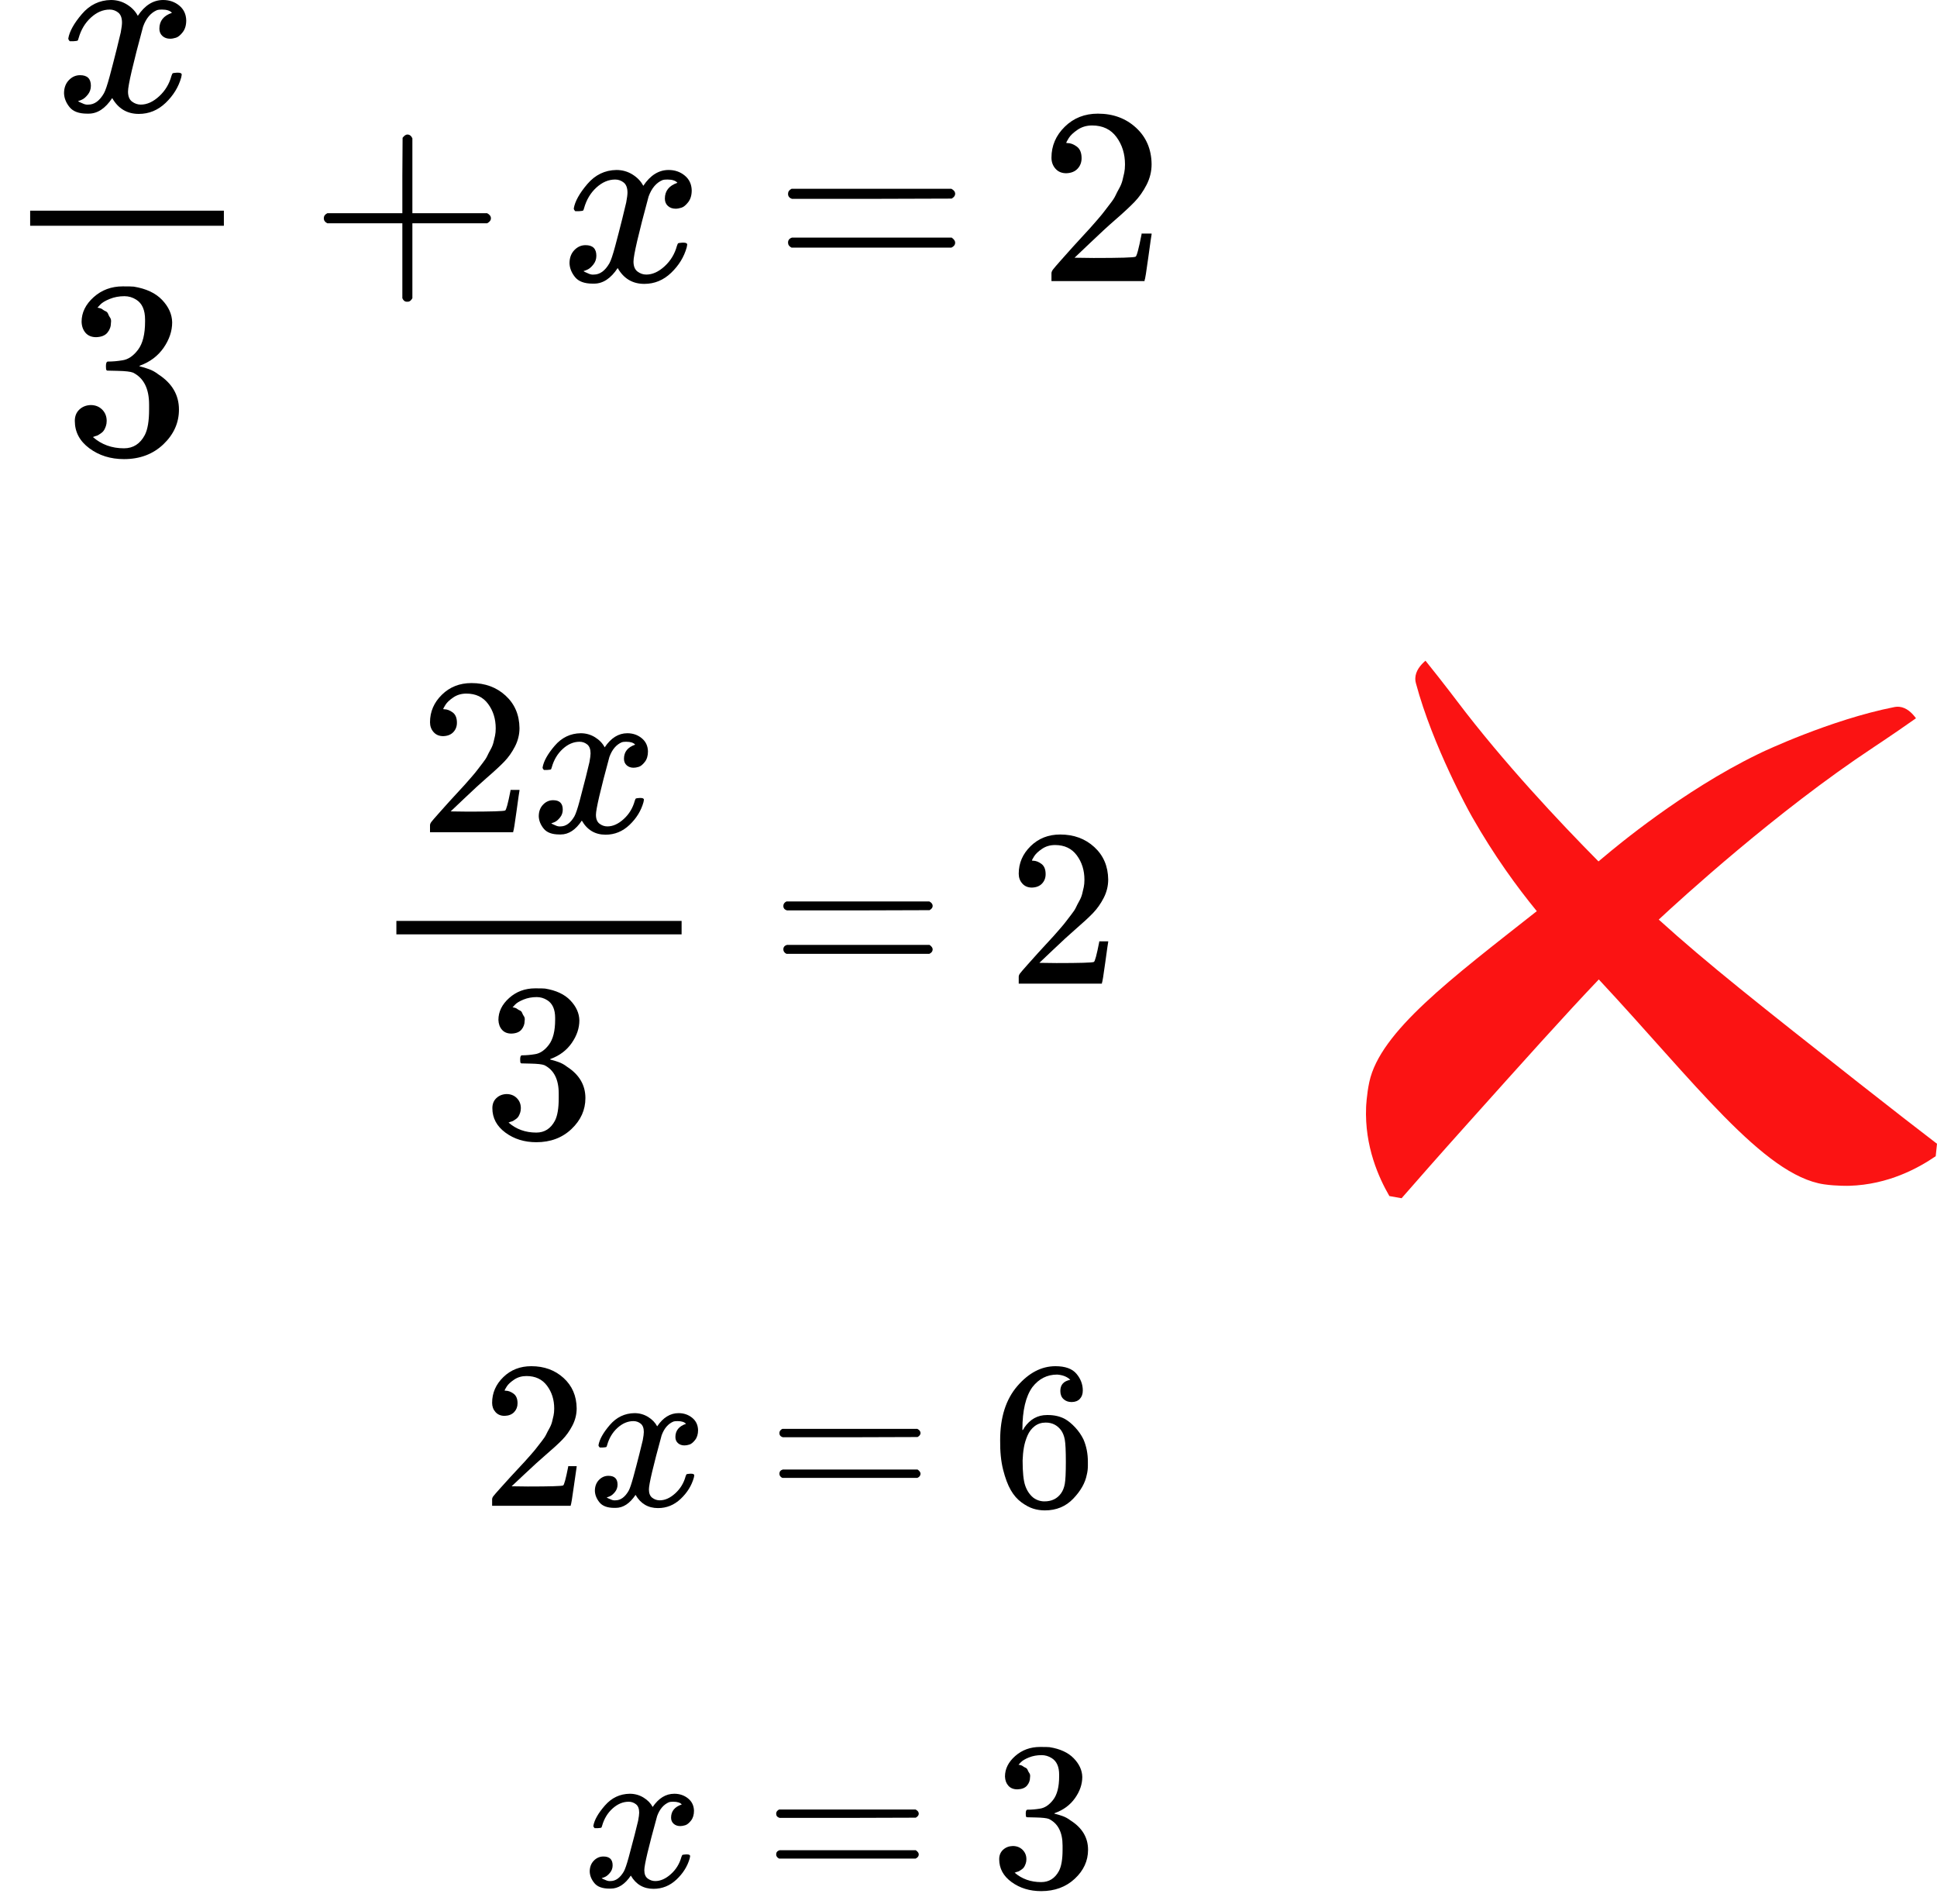 <?xml version="1.0" encoding="UTF-8"?> <svg xmlns="http://www.w3.org/2000/svg" width="173" height="170" viewBox="0 0 173 170" fill="none"><path d="M173 102.137C172.961 102.507 172.923 102.877 172.884 103.247C171.352 104.297 168.661 105.788 165.161 105.89C165.161 105.89 164.036 105.923 162.912 105.759C157.508 104.97 151.233 96.504 142.794 87.463C139.726 90.685 136.198 94.623 131.006 100.416C128.523 103.185 126.506 105.482 125.181 107C124.818 106.935 124.453 106.871 124.09 106.806C123.157 105.194 121.867 102.387 122.011 98.864C122.011 98.864 122.058 97.732 122.299 96.615C123.27 92.119 129.614 87.386 137.256 81.365C135.471 79.183 133.447 76.406 131.499 72.984C131.415 72.836 131.345 72.711 131.29 72.609C131.29 72.609 127.976 66.673 126.462 61.019C126.442 60.946 126.399 60.778 126.406 60.557C126.429 59.916 126.862 59.387 127.315 59C127.623 59.382 128.03 59.892 128.514 60.508C129.269 61.47 129.848 62.23 130.075 62.529C130.115 62.582 130.147 62.624 130.16 62.642C130.165 62.647 130.167 62.65 130.167 62.651C134.271 68.07 139.26 73.382 142.766 76.923C142.952 76.77 143.137 76.615 143.322 76.459C144.285 75.651 150.288 70.617 156.973 67.364C157.127 67.289 157.256 67.228 157.36 67.178C157.36 67.178 163.474 64.267 169.182 63.142C169.256 63.127 169.426 63.095 169.644 63.118C170.279 63.185 170.77 63.658 171.122 64.141C170.723 64.423 170.189 64.796 169.545 65.238C168.538 65.93 167.745 66.458 167.433 66.664C167.378 66.702 167.334 66.731 167.316 66.743C167.31 66.747 167.307 66.749 167.307 66.749C158.651 72.474 150.099 80.3 148.148 82.118C152.479 86.043 157.22 89.778 166.068 96.748C168.987 99.048 171.403 100.913 173 102.137Z" fill="#FB1313"></path><path d="M6.1 3.436C6.204 2.807 6.608 2.081 7.31 1.258C8.012 0.435 8.879 0.015 9.91 0C10.433 0 10.911 0.135 11.344 0.405C11.777 0.674 12.099 1.011 12.308 1.415C12.935 0.472 13.69 0 14.572 0C15.124 0 15.602 0.165 16.006 0.494C16.409 0.824 16.619 1.265 16.633 1.819C16.633 2.253 16.529 2.605 16.32 2.874C16.11 3.144 15.909 3.309 15.714 3.368C15.52 3.428 15.348 3.458 15.199 3.458C14.915 3.458 14.684 3.376 14.504 3.211C14.325 3.047 14.235 2.83 14.235 2.56C14.235 1.872 14.609 1.4 15.356 1.146C15.192 0.951 14.893 0.854 14.459 0.854C14.265 0.854 14.123 0.869 14.034 0.899C13.466 1.138 13.047 1.632 12.778 2.381C11.882 5.689 11.434 7.62 11.434 8.174C11.434 8.593 11.553 8.892 11.792 9.072C12.031 9.251 12.293 9.341 12.577 9.341C13.13 9.341 13.675 9.094 14.213 8.6C14.751 8.106 15.117 7.5 15.311 6.781C15.356 6.632 15.401 6.549 15.446 6.534C15.49 6.519 15.61 6.504 15.804 6.49H15.894C16.118 6.49 16.23 6.549 16.23 6.669C16.23 6.684 16.215 6.766 16.185 6.916C15.946 7.769 15.483 8.525 14.796 9.184C14.108 9.843 13.309 10.172 12.398 10.172C11.352 10.172 10.56 9.7 10.022 8.757C9.409 9.685 8.707 10.149 7.915 10.149H7.781C7.049 10.149 6.526 9.955 6.212 9.566C5.898 9.176 5.734 8.765 5.719 8.331C5.719 7.852 5.861 7.462 6.145 7.163C6.428 6.864 6.765 6.714 7.153 6.714C7.796 6.714 8.117 7.028 8.117 7.657C8.117 7.956 8.027 8.218 7.848 8.443C7.669 8.667 7.497 8.817 7.332 8.892C7.168 8.967 7.071 9.004 7.041 9.004L6.974 9.027C6.974 9.042 7.019 9.072 7.108 9.117C7.198 9.161 7.317 9.214 7.467 9.274C7.616 9.334 7.758 9.356 7.893 9.341C8.431 9.341 8.894 9.004 9.282 8.331C9.417 8.091 9.589 7.582 9.798 6.804C10.007 6.025 10.216 5.217 10.425 4.379C10.634 3.541 10.754 3.047 10.784 2.897C10.859 2.493 10.896 2.201 10.896 2.021C10.896 1.602 10.784 1.303 10.56 1.123C10.336 0.944 10.082 0.854 9.798 0.854C9.2 0.854 8.64 1.093 8.117 1.572C7.594 2.051 7.228 2.665 7.019 3.413C6.989 3.548 6.951 3.623 6.907 3.638C6.862 3.653 6.742 3.668 6.548 3.683H6.234C6.145 3.593 6.1 3.511 6.1 3.436Z" fill="black"></path><path d="M8.587 30.109C8.183 30.109 7.869 29.981 7.645 29.727C7.421 29.472 7.302 29.143 7.287 28.739C7.287 27.916 7.645 27.182 8.363 26.538C9.08 25.895 9.946 25.573 10.962 25.573C11.485 25.573 11.814 25.581 11.948 25.596C13.054 25.775 13.898 26.172 14.481 26.785C15.064 27.399 15.363 28.065 15.377 28.784C15.377 29.562 15.123 30.318 14.616 31.052C14.107 31.785 13.405 32.316 12.509 32.646L12.441 32.691C12.441 32.706 12.509 32.728 12.643 32.758C12.778 32.788 12.994 32.855 13.293 32.96C13.592 33.065 13.876 33.222 14.145 33.432C15.37 34.225 15.983 35.273 15.983 36.575C15.983 37.758 15.519 38.791 14.593 39.674C13.667 40.557 12.494 40.998 11.074 40.998C9.879 40.998 8.848 40.677 7.982 40.033C7.115 39.389 6.682 38.574 6.682 37.586C6.682 37.166 6.816 36.83 7.085 36.575C7.354 36.321 7.69 36.186 8.094 36.171C8.512 36.171 8.856 36.306 9.125 36.575C9.393 36.845 9.528 37.181 9.528 37.586C9.528 37.75 9.506 37.9 9.461 38.035C9.416 38.169 9.364 38.289 9.304 38.394C9.244 38.499 9.162 38.589 9.057 38.663C8.953 38.738 8.863 38.798 8.788 38.843C8.714 38.888 8.639 38.918 8.564 38.933C8.49 38.948 8.43 38.97 8.385 39L8.295 39.023C9.057 39.696 9.984 40.033 11.074 40.033C11.896 40.033 12.516 39.636 12.935 38.843C13.189 38.349 13.316 37.593 13.316 36.575V36.126C13.316 34.704 12.838 33.754 11.881 33.275C11.657 33.185 11.201 33.132 10.514 33.117L9.573 33.095L9.506 33.05C9.476 33.005 9.461 32.885 9.461 32.691C9.461 32.421 9.521 32.287 9.64 32.287C10.058 32.287 10.492 32.249 10.94 32.174C11.448 32.099 11.911 31.785 12.329 31.231C12.748 30.677 12.957 29.839 12.957 28.716V28.537C12.957 27.684 12.695 27.092 12.173 26.763C11.844 26.553 11.493 26.449 11.119 26.449C10.641 26.449 10.2 26.531 9.797 26.696C9.393 26.86 9.11 27.032 8.945 27.212C8.781 27.392 8.699 27.482 8.699 27.482H8.766C8.811 27.497 8.871 27.512 8.945 27.526C9.02 27.541 9.095 27.579 9.169 27.639C9.244 27.699 9.334 27.751 9.438 27.796C9.543 27.841 9.618 27.923 9.662 28.043C9.707 28.163 9.767 28.275 9.842 28.38C9.916 28.485 9.939 28.634 9.909 28.829C9.909 29.158 9.804 29.45 9.595 29.704C9.386 29.959 9.05 30.094 8.587 30.109Z" fill="black"></path><path d="M19.995 20.16H2.693V18.813H19.995V20.16Z" fill="black"></path><path d="M28.92 19.782C28.92 19.782 28.92 19.684 28.92 19.49C28.92 19.295 29.024 19.145 29.234 19.041H35.935V15.673L35.957 12.305C36.107 12.11 36.249 12.013 36.383 12.013C36.577 12.013 36.727 12.125 36.831 12.35V19.041H43.51C43.734 19.16 43.846 19.31 43.846 19.49C43.846 19.669 43.734 19.819 43.51 19.939H36.831V26.63C36.712 26.84 36.577 26.944 36.428 26.944H36.383H36.338C36.159 26.944 36.025 26.84 35.935 26.63V19.939H29.234C29.024 19.834 28.92 19.684 28.92 19.49V19.782Z" fill="black"></path><path d="M51.246 18.614C51.351 17.985 51.754 17.259 52.456 16.436C53.159 15.613 54.025 15.194 55.056 15.179C55.579 15.179 56.057 15.313 56.491 15.583C56.924 15.852 57.245 16.189 57.454 16.593C58.082 15.65 58.836 15.179 59.718 15.179C60.271 15.179 60.749 15.343 61.152 15.673C61.556 16.002 61.765 16.444 61.78 16.997C61.78 17.431 61.675 17.783 61.466 18.053C61.257 18.322 61.055 18.487 60.861 18.547C60.667 18.607 60.495 18.637 60.346 18.637C60.062 18.637 59.83 18.554 59.651 18.39C59.471 18.225 59.382 18.008 59.382 17.738C59.382 17.05 59.755 16.578 60.502 16.324C60.338 16.129 60.039 16.032 59.606 16.032C59.412 16.032 59.27 16.047 59.18 16.077C58.612 16.316 58.194 16.81 57.925 17.559C57.029 20.867 56.58 22.798 56.58 23.352C56.58 23.771 56.7 24.07 56.939 24.25C57.178 24.43 57.439 24.519 57.723 24.519C58.276 24.519 58.822 24.272 59.359 23.778C59.897 23.284 60.263 22.678 60.458 21.96C60.502 21.81 60.547 21.728 60.592 21.713C60.637 21.698 60.756 21.683 60.951 21.668H61.04C61.264 21.668 61.377 21.728 61.377 21.847C61.377 21.862 61.361 21.945 61.332 22.094C61.093 22.948 60.629 23.703 59.942 24.362C59.255 25.021 58.455 25.35 57.544 25.35C56.498 25.35 55.706 24.879 55.168 23.936C54.556 24.864 53.853 25.328 53.062 25.328H52.927C52.195 25.328 51.672 25.133 51.358 24.744C51.044 24.355 50.88 23.943 50.865 23.509C50.865 23.03 51.007 22.641 51.291 22.341C51.575 22.042 51.911 21.892 52.3 21.892C52.942 21.892 53.263 22.207 53.263 22.835C53.263 23.135 53.174 23.397 52.994 23.621C52.815 23.846 52.643 23.995 52.479 24.07C52.315 24.145 52.217 24.183 52.188 24.183L52.12 24.205C52.12 24.22 52.165 24.25 52.255 24.295C52.344 24.34 52.464 24.392 52.613 24.452C52.763 24.512 52.905 24.534 53.039 24.519C53.577 24.519 54.04 24.183 54.429 23.509C54.563 23.269 54.735 22.761 54.944 21.982C55.153 21.204 55.363 20.395 55.572 19.557C55.781 18.719 55.901 18.225 55.93 18.075C56.005 17.671 56.042 17.379 56.042 17.2C56.042 16.78 55.93 16.481 55.706 16.301C55.482 16.122 55.228 16.032 54.944 16.032C54.347 16.032 53.786 16.271 53.263 16.75C52.74 17.229 52.374 17.843 52.165 18.592C52.135 18.726 52.098 18.801 52.053 18.816C52.008 18.831 51.889 18.846 51.694 18.861H51.381C51.291 18.771 51.246 18.689 51.246 18.614Z" fill="black"></path><path d="M70.383 17.308C70.383 17.114 70.487 16.964 70.697 16.859H84.973C85.197 16.979 85.309 17.129 85.309 17.308C85.309 17.473 85.205 17.615 84.996 17.735L77.868 17.757H70.741C70.502 17.683 70.383 17.533 70.383 17.308ZM70.383 21.664C70.383 21.44 70.502 21.29 70.741 21.215H84.996C85.205 21.365 85.309 21.515 85.309 21.664C85.309 21.859 85.197 22.009 84.973 22.113H70.697C70.487 22.009 70.383 21.859 70.383 21.664Z" fill="black"></path><path d="M95.233 15.47C94.829 15.47 94.508 15.336 94.269 15.066C94.03 14.797 93.91 14.468 93.91 14.078C93.91 13.016 94.306 12.095 95.098 11.317C95.89 10.538 96.876 10.149 98.056 10.149C99.416 10.149 100.552 10.568 101.463 11.406C102.374 12.245 102.838 13.33 102.853 14.662C102.853 15.306 102.703 15.92 102.404 16.503C102.105 17.087 101.747 17.596 101.329 18.03C100.91 18.464 100.313 19.018 99.536 19.692C98.998 20.156 98.251 20.844 97.294 21.758L95.972 23.015L97.675 23.037C100.021 23.037 101.269 23 101.418 22.925C101.523 22.895 101.702 22.229 101.956 20.927V20.859H102.853V20.927C102.838 20.972 102.741 21.653 102.561 22.97C102.382 24.287 102.27 24.976 102.225 25.036V25.103H93.91V24.676V24.407C93.91 24.302 93.955 24.19 94.045 24.07C94.134 23.95 94.358 23.689 94.717 23.284C95.15 22.805 95.524 22.386 95.838 22.027C95.972 21.877 96.226 21.6 96.6 21.196C96.973 20.792 97.227 20.515 97.362 20.365C97.496 20.216 97.713 19.969 98.012 19.624C98.31 19.28 98.52 19.026 98.639 18.861C98.759 18.696 98.93 18.472 99.155 18.187C99.379 17.903 99.536 17.663 99.625 17.469C99.715 17.274 99.827 17.057 99.961 16.818C100.096 16.578 100.193 16.339 100.253 16.099C100.313 15.86 100.365 15.635 100.41 15.426C100.454 15.216 100.477 14.969 100.477 14.685C100.477 13.742 100.223 12.926 99.715 12.237C99.207 11.549 98.482 11.204 97.541 11.204C97.048 11.204 96.615 11.332 96.241 11.586C95.868 11.841 95.606 12.088 95.457 12.327C95.307 12.566 95.233 12.709 95.233 12.754C95.233 12.769 95.27 12.776 95.344 12.776C95.614 12.776 95.89 12.881 96.174 13.09C96.458 13.3 96.6 13.644 96.6 14.123C96.6 14.498 96.48 14.812 96.241 15.066C96.002 15.321 95.666 15.456 95.233 15.47Z" fill="black"></path><g clip-path="url(#clip0)"><path d="M39.588 65.737C39.227 65.737 38.94 65.617 38.727 65.377C38.513 65.137 38.406 64.843 38.406 64.497C38.406 63.55 38.76 62.73 39.468 62.037C40.175 61.343 41.056 60.997 42.111 60.997C43.326 60.997 44.341 61.37 45.155 62.117C45.969 62.863 46.383 63.83 46.397 65.017C46.397 65.59 46.263 66.137 45.996 66.657C45.729 67.177 45.409 67.63 45.035 68.017C44.661 68.403 44.127 68.897 43.433 69.496C42.952 69.91 42.285 70.523 41.43 71.337L40.249 72.457L41.771 72.477C43.867 72.477 44.982 72.443 45.115 72.376C45.209 72.35 45.369 71.757 45.596 70.597V70.537H46.397V70.597C46.383 70.636 46.297 71.243 46.136 72.416C45.976 73.59 45.876 74.203 45.836 74.256V74.316H38.406V73.936V73.696C38.406 73.603 38.446 73.503 38.526 73.396C38.606 73.29 38.807 73.056 39.127 72.697C39.514 72.27 39.848 71.897 40.129 71.576C40.249 71.443 40.476 71.197 40.809 70.837C41.143 70.477 41.37 70.23 41.49 70.097C41.611 69.963 41.804 69.743 42.071 69.436C42.338 69.13 42.525 68.903 42.632 68.757C42.739 68.61 42.892 68.41 43.092 68.157C43.293 67.903 43.433 67.69 43.513 67.517C43.593 67.343 43.693 67.15 43.813 66.937C43.934 66.723 44.02 66.51 44.074 66.297C44.127 66.083 44.174 65.883 44.214 65.697C44.254 65.51 44.274 65.29 44.274 65.037C44.274 64.197 44.047 63.47 43.593 62.857C43.139 62.243 42.492 61.937 41.651 61.937C41.21 61.937 40.823 62.05 40.489 62.277C40.155 62.503 39.922 62.723 39.788 62.937C39.655 63.15 39.588 63.277 39.588 63.317C39.588 63.33 39.621 63.337 39.688 63.337C39.928 63.337 40.175 63.43 40.429 63.617C40.683 63.803 40.809 64.11 40.809 64.537C40.809 64.87 40.703 65.15 40.489 65.377C40.275 65.603 39.975 65.723 39.588 65.737Z" fill="black"></path><path d="M48.46 68.537C48.553 67.977 48.913 67.33 49.541 66.597C50.169 65.864 50.943 65.49 51.864 65.477C52.331 65.477 52.759 65.597 53.146 65.837C53.533 66.077 53.82 66.377 54.007 66.737C54.568 65.897 55.242 65.477 56.029 65.477C56.523 65.477 56.951 65.624 57.311 65.917C57.672 66.21 57.859 66.603 57.872 67.097C57.872 67.484 57.779 67.797 57.592 68.037C57.405 68.277 57.224 68.424 57.051 68.477C56.877 68.53 56.724 68.557 56.59 68.557C56.337 68.557 56.13 68.484 55.969 68.337C55.809 68.19 55.729 67.997 55.729 67.757C55.729 67.144 56.063 66.724 56.73 66.497C56.584 66.323 56.317 66.237 55.929 66.237C55.756 66.237 55.629 66.25 55.549 66.277C55.042 66.49 54.668 66.93 54.427 67.597C53.626 70.543 53.226 72.263 53.226 72.757C53.226 73.13 53.333 73.397 53.546 73.557C53.76 73.717 53.993 73.797 54.247 73.797C54.741 73.797 55.228 73.577 55.709 73.137C56.19 72.697 56.517 72.157 56.69 71.517C56.73 71.383 56.77 71.31 56.811 71.297C56.851 71.283 56.957 71.27 57.131 71.257H57.211C57.411 71.257 57.511 71.31 57.511 71.417C57.511 71.43 57.498 71.503 57.471 71.637C57.258 72.397 56.844 73.07 56.23 73.657C55.616 74.243 54.901 74.537 54.087 74.537C53.152 74.537 52.445 74.117 51.964 73.277C51.417 74.103 50.789 74.517 50.082 74.517H49.962C49.307 74.517 48.84 74.343 48.56 73.997C48.279 73.65 48.133 73.283 48.119 72.897C48.119 72.47 48.246 72.123 48.5 71.857C48.753 71.59 49.054 71.457 49.401 71.457C49.975 71.457 50.262 71.737 50.262 72.297C50.262 72.563 50.182 72.797 50.022 72.997C49.861 73.197 49.708 73.33 49.561 73.397C49.414 73.463 49.327 73.497 49.301 73.497L49.241 73.517C49.241 73.53 49.281 73.557 49.361 73.597C49.441 73.637 49.548 73.683 49.681 73.737C49.815 73.79 49.941 73.81 50.062 73.797C50.542 73.797 50.956 73.497 51.303 72.897C51.423 72.683 51.577 72.23 51.764 71.537C51.951 70.843 52.138 70.123 52.325 69.377C52.512 68.63 52.618 68.19 52.645 68.057C52.712 67.697 52.745 67.437 52.745 67.277C52.745 66.903 52.645 66.637 52.445 66.477C52.245 66.317 52.018 66.237 51.764 66.237C51.23 66.237 50.729 66.45 50.262 66.877C49.795 67.303 49.468 67.85 49.281 68.517C49.254 68.637 49.221 68.704 49.181 68.717C49.141 68.73 49.034 68.743 48.86 68.757H48.58C48.5 68.677 48.46 68.603 48.46 68.537Z" fill="black"></path><path d="M45.677 92.298C45.316 92.298 45.036 92.184 44.836 91.958C44.636 91.731 44.529 91.438 44.515 91.078C44.515 90.345 44.836 89.691 45.477 89.118C46.117 88.545 46.892 88.258 47.8 88.258C48.267 88.258 48.561 88.265 48.681 88.278C49.669 88.438 50.423 88.791 50.944 89.338C51.464 89.885 51.731 90.478 51.745 91.118C51.745 91.811 51.518 92.484 51.064 93.138C50.61 93.791 49.983 94.264 49.181 94.558L49.121 94.598C49.121 94.611 49.181 94.631 49.302 94.658C49.422 94.684 49.615 94.744 49.882 94.838C50.149 94.931 50.403 95.071 50.643 95.258C51.738 95.964 52.285 96.898 52.285 98.058C52.285 99.111 51.872 100.031 51.044 100.818C50.216 101.604 49.168 101.998 47.9 101.998C46.832 101.998 45.91 101.711 45.136 101.138C44.362 100.564 43.975 99.838 43.975 98.958C43.975 98.584 44.095 98.284 44.335 98.058C44.575 97.831 44.876 97.711 45.236 97.698C45.61 97.698 45.917 97.818 46.157 98.058C46.398 98.298 46.518 98.598 46.518 98.958C46.518 99.104 46.498 99.238 46.458 99.358C46.418 99.478 46.371 99.584 46.318 99.678C46.264 99.771 46.191 99.851 46.097 99.918C46.004 99.984 45.924 100.038 45.857 100.078C45.79 100.118 45.724 100.144 45.657 100.158C45.59 100.171 45.537 100.191 45.497 100.218L45.416 100.238C46.097 100.838 46.925 101.138 47.9 101.138C48.634 101.138 49.188 100.784 49.562 100.078C49.789 99.638 49.902 98.964 49.902 98.058V97.658C49.902 96.391 49.475 95.544 48.621 95.118C48.42 95.038 48.013 94.991 47.399 94.978L46.558 94.958L46.498 94.918C46.471 94.878 46.458 94.771 46.458 94.598C46.458 94.358 46.511 94.238 46.618 94.238C46.992 94.238 47.379 94.204 47.78 94.138C48.233 94.071 48.647 93.791 49.021 93.298C49.395 92.805 49.582 92.058 49.582 91.058V90.898C49.582 90.138 49.348 89.611 48.881 89.318C48.587 89.131 48.274 89.038 47.94 89.038C47.513 89.038 47.119 89.111 46.758 89.258C46.398 89.405 46.144 89.558 45.997 89.718C45.85 89.878 45.777 89.958 45.777 89.958H45.837C45.877 89.971 45.931 89.985 45.997 89.998C46.064 90.011 46.131 90.045 46.197 90.098C46.264 90.151 46.344 90.198 46.438 90.238C46.531 90.278 46.598 90.351 46.638 90.458C46.678 90.565 46.732 90.665 46.798 90.758C46.865 90.851 46.885 90.984 46.858 91.158C46.858 91.451 46.765 91.711 46.578 91.938C46.391 92.165 46.091 92.284 45.677 92.298Z" fill="black"></path><path d="M60.876 83.437H35.402V82.237H60.876V83.437Z" fill="black"></path><path d="M69.963 80.897C69.963 80.724 70.056 80.59 70.243 80.497H83C83.2 80.604 83.3 80.737 83.3 80.897C83.3 81.043 83.207 81.17 83.02 81.277L76.652 81.297H70.283C70.07 81.23 69.963 81.097 69.963 80.897ZM69.963 84.777C69.963 84.577 70.07 84.443 70.283 84.377H83.02C83.207 84.51 83.3 84.643 83.3 84.777C83.3 84.95 83.2 85.083 83 85.177H70.243C70.056 85.083 69.963 84.95 69.963 84.777Z" fill="black"></path><path d="M92.168 79.26C91.807 79.26 91.52 79.14 91.307 78.9C91.093 78.66 90.986 78.367 90.986 78.02C90.986 77.073 91.34 76.254 92.048 75.56C92.755 74.867 93.636 74.52 94.691 74.52C95.906 74.52 96.921 74.894 97.735 75.64C98.55 76.387 98.963 77.353 98.977 78.54C98.977 79.113 98.843 79.66 98.576 80.18C98.309 80.7 97.989 81.153 97.615 81.54C97.241 81.927 96.707 82.42 96.013 83.02C95.532 83.433 94.865 84.047 94.01 84.86L92.829 85.98L94.351 86C96.447 86 97.562 85.967 97.695 85.9C97.789 85.873 97.949 85.28 98.176 84.12V84.06H98.977V84.12C98.963 84.16 98.877 84.767 98.716 85.94C98.556 87.113 98.456 87.727 98.416 87.78V87.84H90.986V87.46V87.22C90.986 87.126 91.026 87.026 91.106 86.92C91.187 86.813 91.387 86.58 91.707 86.22C92.094 85.793 92.428 85.42 92.709 85.1C92.829 84.967 93.056 84.72 93.389 84.36C93.723 84 93.95 83.753 94.07 83.62C94.191 83.487 94.384 83.267 94.651 82.96C94.918 82.653 95.105 82.427 95.212 82.28C95.319 82.133 95.472 81.933 95.672 81.68C95.873 81.427 96.013 81.213 96.093 81.04C96.173 80.867 96.273 80.673 96.393 80.46C96.514 80.247 96.6 80.033 96.654 79.82C96.707 79.607 96.754 79.407 96.794 79.22C96.834 79.033 96.854 78.813 96.854 78.56C96.854 77.72 96.627 76.993 96.173 76.38C95.719 75.767 95.072 75.46 94.231 75.46C93.79 75.46 93.403 75.573 93.069 75.8C92.735 76.027 92.502 76.247 92.368 76.46C92.235 76.674 92.168 76.8 92.168 76.84C92.168 76.853 92.201 76.86 92.268 76.86C92.508 76.86 92.755 76.954 93.009 77.14C93.263 77.327 93.389 77.633 93.389 78.06C93.389 78.393 93.283 78.673 93.069 78.9C92.856 79.127 92.555 79.247 92.168 79.26Z" fill="black"></path></g><g clip-path="url(#clip1)"><path d="M45.07 126.434C44.729 126.434 44.458 126.322 44.256 126.098C44.054 125.873 43.953 125.598 43.953 125.274C43.953 124.388 44.288 123.621 44.956 122.972C45.625 122.323 46.458 121.999 47.454 121.999C48.602 121.999 49.561 122.348 50.331 123.047C51.1 123.746 51.492 124.65 51.504 125.761C51.504 126.297 51.378 126.809 51.126 127.295C50.873 127.782 50.571 128.206 50.217 128.568C49.864 128.93 49.359 129.392 48.703 129.953C48.249 130.34 47.618 130.914 46.811 131.675L45.694 132.723L47.133 132.742C49.113 132.742 50.167 132.711 50.293 132.648C50.381 132.623 50.533 132.068 50.747 130.983V130.926H51.504V130.983C51.492 131.02 51.41 131.588 51.258 132.686C51.107 133.784 51.012 134.358 50.974 134.408V134.464H43.953V134.108V133.884C43.953 133.796 43.991 133.703 44.067 133.603C44.142 133.503 44.332 133.285 44.634 132.948C45 132.549 45.316 132.199 45.581 131.9C45.694 131.775 45.909 131.544 46.224 131.207C46.539 130.87 46.754 130.639 46.867 130.515C46.981 130.39 47.164 130.184 47.416 129.897C47.669 129.61 47.845 129.398 47.946 129.261C48.047 129.123 48.192 128.936 48.382 128.699C48.571 128.462 48.703 128.262 48.779 128.1C48.855 127.938 48.949 127.757 49.063 127.557C49.176 127.358 49.258 127.158 49.309 126.959C49.359 126.759 49.404 126.572 49.441 126.397C49.479 126.222 49.498 126.016 49.498 125.779C49.498 124.993 49.284 124.313 48.855 123.739C48.426 123.165 47.814 122.878 47.019 122.878C46.603 122.878 46.237 122.984 45.921 123.196C45.606 123.409 45.385 123.614 45.259 123.814C45.133 124.014 45.07 124.132 45.07 124.17C45.07 124.182 45.101 124.188 45.164 124.188C45.391 124.188 45.625 124.276 45.864 124.45C46.104 124.625 46.224 124.912 46.224 125.311C46.224 125.623 46.123 125.885 45.921 126.098C45.719 126.31 45.436 126.422 45.07 126.434Z" fill="black"></path><path d="M53.453 129.055C53.541 128.531 53.882 127.926 54.474 127.239C55.068 126.553 55.799 126.204 56.67 126.191C57.111 126.191 57.515 126.304 57.881 126.528C58.247 126.753 58.518 127.034 58.695 127.37C59.225 126.584 59.862 126.191 60.606 126.191C61.073 126.191 61.477 126.329 61.817 126.603C62.158 126.878 62.335 127.246 62.347 127.707C62.347 128.069 62.259 128.362 62.082 128.587C61.906 128.812 61.735 128.949 61.571 128.999C61.407 129.049 61.262 129.074 61.136 129.074C60.896 129.074 60.701 129.005 60.549 128.868C60.398 128.731 60.322 128.55 60.322 128.325C60.322 127.751 60.638 127.358 61.269 127.146C61.13 126.984 60.877 126.903 60.511 126.903C60.347 126.903 60.228 126.915 60.152 126.94C59.672 127.14 59.319 127.551 59.092 128.175C58.335 130.933 57.957 132.542 57.957 133.004C57.957 133.354 58.058 133.603 58.26 133.753C58.461 133.903 58.682 133.977 58.922 133.977C59.389 133.977 59.849 133.772 60.303 133.36C60.758 132.948 61.067 132.443 61.231 131.844C61.269 131.719 61.306 131.65 61.344 131.638C61.382 131.625 61.483 131.613 61.647 131.6H61.723C61.912 131.6 62.007 131.65 62.007 131.75C62.007 131.763 61.994 131.831 61.969 131.956C61.767 132.667 61.376 133.297 60.795 133.846C60.215 134.395 59.54 134.67 58.77 134.67C57.887 134.67 57.219 134.277 56.764 133.491C56.247 134.264 55.654 134.651 54.986 134.651H54.872C54.254 134.651 53.812 134.489 53.547 134.165C53.282 133.84 53.144 133.497 53.131 133.135C53.131 132.736 53.251 132.411 53.49 132.162C53.73 131.912 54.014 131.788 54.342 131.788C54.885 131.788 55.156 132.05 55.156 132.574C55.156 132.823 55.08 133.042 54.929 133.229C54.777 133.416 54.632 133.541 54.493 133.603C54.355 133.665 54.273 133.697 54.247 133.697L54.191 133.715C54.191 133.728 54.228 133.753 54.304 133.79C54.38 133.828 54.481 133.871 54.607 133.921C54.733 133.971 54.853 133.99 54.967 133.977C55.421 133.977 55.812 133.697 56.14 133.135C56.254 132.936 56.398 132.511 56.575 131.862C56.752 131.214 56.928 130.54 57.105 129.841C57.282 129.142 57.383 128.731 57.408 128.606C57.471 128.269 57.502 128.026 57.502 127.876C57.502 127.526 57.408 127.277 57.219 127.127C57.029 126.977 56.815 126.903 56.575 126.903C56.071 126.903 55.597 127.102 55.156 127.501C54.714 127.901 54.405 128.412 54.228 129.036C54.203 129.149 54.172 129.211 54.134 129.223C54.096 129.236 53.995 129.248 53.831 129.261H53.566C53.49 129.186 53.453 129.117 53.453 129.055Z" fill="black"></path><path d="M69.611 127.97C69.611 127.808 69.7 127.683 69.876 127.595H81.931C82.121 127.695 82.215 127.82 82.215 127.97C82.215 128.107 82.127 128.226 81.95 128.325L75.932 128.344H69.914C69.712 128.282 69.611 128.157 69.611 127.97ZM69.611 131.601C69.611 131.414 69.712 131.289 69.914 131.226H81.95C82.127 131.351 82.215 131.476 82.215 131.601C82.215 131.763 82.121 131.888 81.931 131.975H69.876C69.7 131.888 69.611 131.763 69.611 131.601Z" fill="black"></path><path d="M89.327 128.606C89.327 126.572 89.838 124.962 90.86 123.777C91.882 122.592 93.018 121.999 94.267 121.999C95.137 121.999 95.762 122.224 96.14 122.673C96.519 123.122 96.708 123.621 96.708 124.17C96.708 124.482 96.62 124.732 96.443 124.919C96.266 125.106 96.02 125.2 95.705 125.2C95.415 125.2 95.175 125.112 94.986 124.937C94.797 124.763 94.702 124.519 94.702 124.208C94.702 123.659 94.999 123.328 95.591 123.216C95.314 122.941 94.923 122.785 94.418 122.748C93.522 122.748 92.784 123.122 92.204 123.871C91.611 124.694 91.314 125.954 91.314 127.651L91.333 127.726C91.397 127.651 91.447 127.57 91.485 127.483C92.002 126.734 92.677 126.36 93.51 126.36H93.585C94.166 126.36 94.677 126.478 95.118 126.716C95.421 126.89 95.724 127.14 96.027 127.464C96.329 127.789 96.576 128.144 96.765 128.531C97.03 129.142 97.162 129.81 97.162 130.534V130.871C97.162 131.158 97.131 131.426 97.068 131.675C96.929 132.412 96.525 133.129 95.856 133.828C95.188 134.527 94.342 134.876 93.32 134.876C92.967 134.876 92.627 134.826 92.299 134.726C91.971 134.626 91.617 134.439 91.239 134.165C90.86 133.89 90.538 133.522 90.274 133.06C90.009 132.599 89.782 131.994 89.592 131.245C89.403 130.496 89.315 129.617 89.327 128.606ZM93.396 127.034C93.018 127.034 92.69 127.14 92.412 127.352C92.135 127.564 91.92 127.845 91.769 128.194C91.617 128.544 91.51 128.899 91.447 129.261C91.384 129.623 91.346 130.01 91.333 130.421C91.333 131.457 91.409 132.2 91.561 132.649C91.712 133.098 91.952 133.46 92.28 133.734C92.582 133.959 92.917 134.071 93.283 134.071C93.926 134.071 94.418 133.834 94.759 133.36C94.923 133.135 95.036 132.855 95.099 132.518C95.162 132.181 95.194 131.526 95.194 130.552C95.194 129.554 95.162 128.887 95.099 128.55C95.036 128.213 94.923 127.932 94.759 127.708C94.418 127.258 93.964 127.034 93.396 127.034Z" fill="black"></path></g><path d="M52.995 163.047C53.084 162.522 53.428 161.916 54.028 161.229C54.627 160.542 55.366 160.192 56.246 160.18C56.692 160.18 57.1 160.292 57.47 160.517C57.839 160.742 58.113 161.023 58.292 161.36C58.827 160.573 59.471 160.18 60.223 160.18C60.695 160.18 61.103 160.317 61.447 160.592C61.791 160.867 61.97 161.235 61.982 161.698C61.982 162.06 61.893 162.353 61.715 162.578C61.536 162.803 61.364 162.941 61.198 162.991C61.033 163.041 60.886 163.066 60.758 163.066C60.516 163.066 60.319 162.997 60.166 162.859C60.013 162.722 59.936 162.541 59.936 162.316C59.936 161.741 60.255 161.348 60.892 161.135C60.752 160.973 60.497 160.892 60.127 160.892C59.962 160.892 59.841 160.904 59.764 160.929C59.28 161.129 58.923 161.541 58.693 162.166C57.928 164.927 57.546 166.539 57.546 167.001C57.546 167.351 57.648 167.601 57.852 167.751C58.056 167.901 58.279 167.976 58.521 167.976C58.993 167.976 59.458 167.769 59.917 167.357C60.376 166.945 60.688 166.439 60.854 165.839C60.892 165.714 60.931 165.646 60.969 165.633C61.007 165.621 61.109 165.608 61.275 165.596H61.351C61.543 165.596 61.638 165.646 61.638 165.745C61.638 165.758 61.625 165.827 61.6 165.952C61.396 166.664 61.001 167.295 60.414 167.844C59.828 168.394 59.146 168.669 58.368 168.669C57.476 168.669 56.8 168.275 56.341 167.488C55.819 168.263 55.219 168.65 54.544 168.65H54.429C53.804 168.65 53.358 168.488 53.091 168.163C52.823 167.838 52.683 167.495 52.67 167.132C52.67 166.732 52.791 166.408 53.033 166.158C53.276 165.908 53.562 165.783 53.894 165.783C54.442 165.783 54.716 166.045 54.716 166.57C54.716 166.82 54.639 167.039 54.486 167.226C54.334 167.413 54.187 167.538 54.047 167.601C53.907 167.663 53.824 167.694 53.798 167.694L53.741 167.713C53.741 167.726 53.779 167.751 53.855 167.788C53.932 167.826 54.034 167.869 54.161 167.919C54.289 167.969 54.41 167.988 54.525 167.976C54.984 167.976 55.379 167.694 55.71 167.132C55.825 166.932 55.972 166.508 56.15 165.858C56.329 165.208 56.507 164.534 56.686 163.834C56.864 163.134 56.966 162.722 56.992 162.597C57.055 162.26 57.087 162.016 57.087 161.866C57.087 161.516 56.992 161.267 56.8 161.117C56.609 160.967 56.392 160.892 56.15 160.892C55.64 160.892 55.162 161.092 54.716 161.491C54.27 161.891 53.958 162.403 53.779 163.028C53.754 163.141 53.722 163.203 53.683 163.216C53.645 163.228 53.543 163.241 53.377 163.253H53.11C53.033 163.178 52.995 163.109 52.995 163.047Z" fill="black"></path><path d="M69.322 161.96C69.322 161.798 69.412 161.673 69.59 161.585H81.771C81.962 161.685 82.058 161.81 82.058 161.96C82.058 162.098 81.968 162.216 81.79 162.316L75.709 162.335H69.628C69.424 162.273 69.322 162.148 69.322 161.96ZM69.322 165.596C69.322 165.408 69.424 165.284 69.628 165.221H81.79C81.968 165.346 82.058 165.471 82.058 165.596C82.058 165.758 81.962 165.883 81.771 165.971H69.59C69.412 165.883 69.322 165.758 69.322 165.596Z" fill="black"></path><path d="M90.868 159.786C90.523 159.786 90.256 159.68 90.064 159.467C89.873 159.255 89.771 158.98 89.758 158.643C89.758 157.956 90.064 157.343 90.676 156.806C91.288 156.269 92.028 156 92.894 156C93.341 156 93.621 156.007 93.736 156.019C94.679 156.169 95.4 156.5 95.897 157.012C96.394 157.525 96.649 158.081 96.662 158.68C96.662 159.33 96.445 159.961 96.011 160.573C95.578 161.185 94.979 161.629 94.214 161.904L94.157 161.941C94.157 161.954 94.214 161.972 94.329 161.997C94.443 162.022 94.628 162.079 94.883 162.166C95.138 162.253 95.38 162.385 95.61 162.56C96.655 163.222 97.178 164.096 97.178 165.183C97.178 166.17 96.783 167.032 95.992 167.769C95.202 168.506 94.201 168.875 92.99 168.875C91.97 168.875 91.091 168.606 90.351 168.069C89.612 167.532 89.242 166.851 89.242 166.026C89.242 165.677 89.357 165.396 89.586 165.183C89.816 164.971 90.103 164.858 90.447 164.846C90.804 164.846 91.097 164.958 91.326 165.183C91.556 165.408 91.671 165.689 91.671 166.026C91.671 166.164 91.652 166.289 91.613 166.401C91.575 166.514 91.531 166.614 91.48 166.701C91.428 166.789 91.358 166.864 91.269 166.926C91.18 166.988 91.103 167.038 91.04 167.076C90.976 167.113 90.912 167.138 90.848 167.151C90.785 167.163 90.734 167.182 90.695 167.207L90.619 167.226C91.269 167.788 92.059 168.069 92.99 168.069C93.691 168.069 94.22 167.738 94.577 167.076C94.794 166.664 94.902 166.033 94.902 165.183V164.808C94.902 163.621 94.494 162.828 93.678 162.428C93.487 162.353 93.099 162.31 92.512 162.297L91.709 162.278L91.652 162.241C91.626 162.203 91.613 162.104 91.613 161.941C91.613 161.716 91.664 161.604 91.766 161.604C92.123 161.604 92.493 161.573 92.875 161.51C93.309 161.448 93.704 161.185 94.061 160.723C94.418 160.261 94.596 159.561 94.596 158.624V158.474C94.596 157.762 94.373 157.269 93.927 156.994C93.647 156.819 93.347 156.731 93.028 156.731C92.62 156.731 92.244 156.8 91.9 156.937C91.556 157.075 91.314 157.219 91.174 157.368C91.033 157.518 90.963 157.593 90.963 157.593H91.02C91.059 157.606 91.11 157.618 91.174 157.631C91.237 157.643 91.301 157.675 91.365 157.725C91.428 157.774 91.505 157.818 91.594 157.856C91.683 157.893 91.747 157.962 91.785 158.062C91.824 158.162 91.875 158.255 91.938 158.343C92.002 158.43 92.021 158.555 91.996 158.718C91.996 158.993 91.906 159.236 91.728 159.449C91.55 159.661 91.263 159.773 90.868 159.786Z" fill="black"></path><defs><clipPath id="clip0"><rect width="67" height="41" fill="white" transform="translate(33 61)"></rect></clipPath><clipPath id="clip1"><rect width="55" height="14" fill="white" transform="translate(43 122)"></rect></clipPath></defs></svg> 
